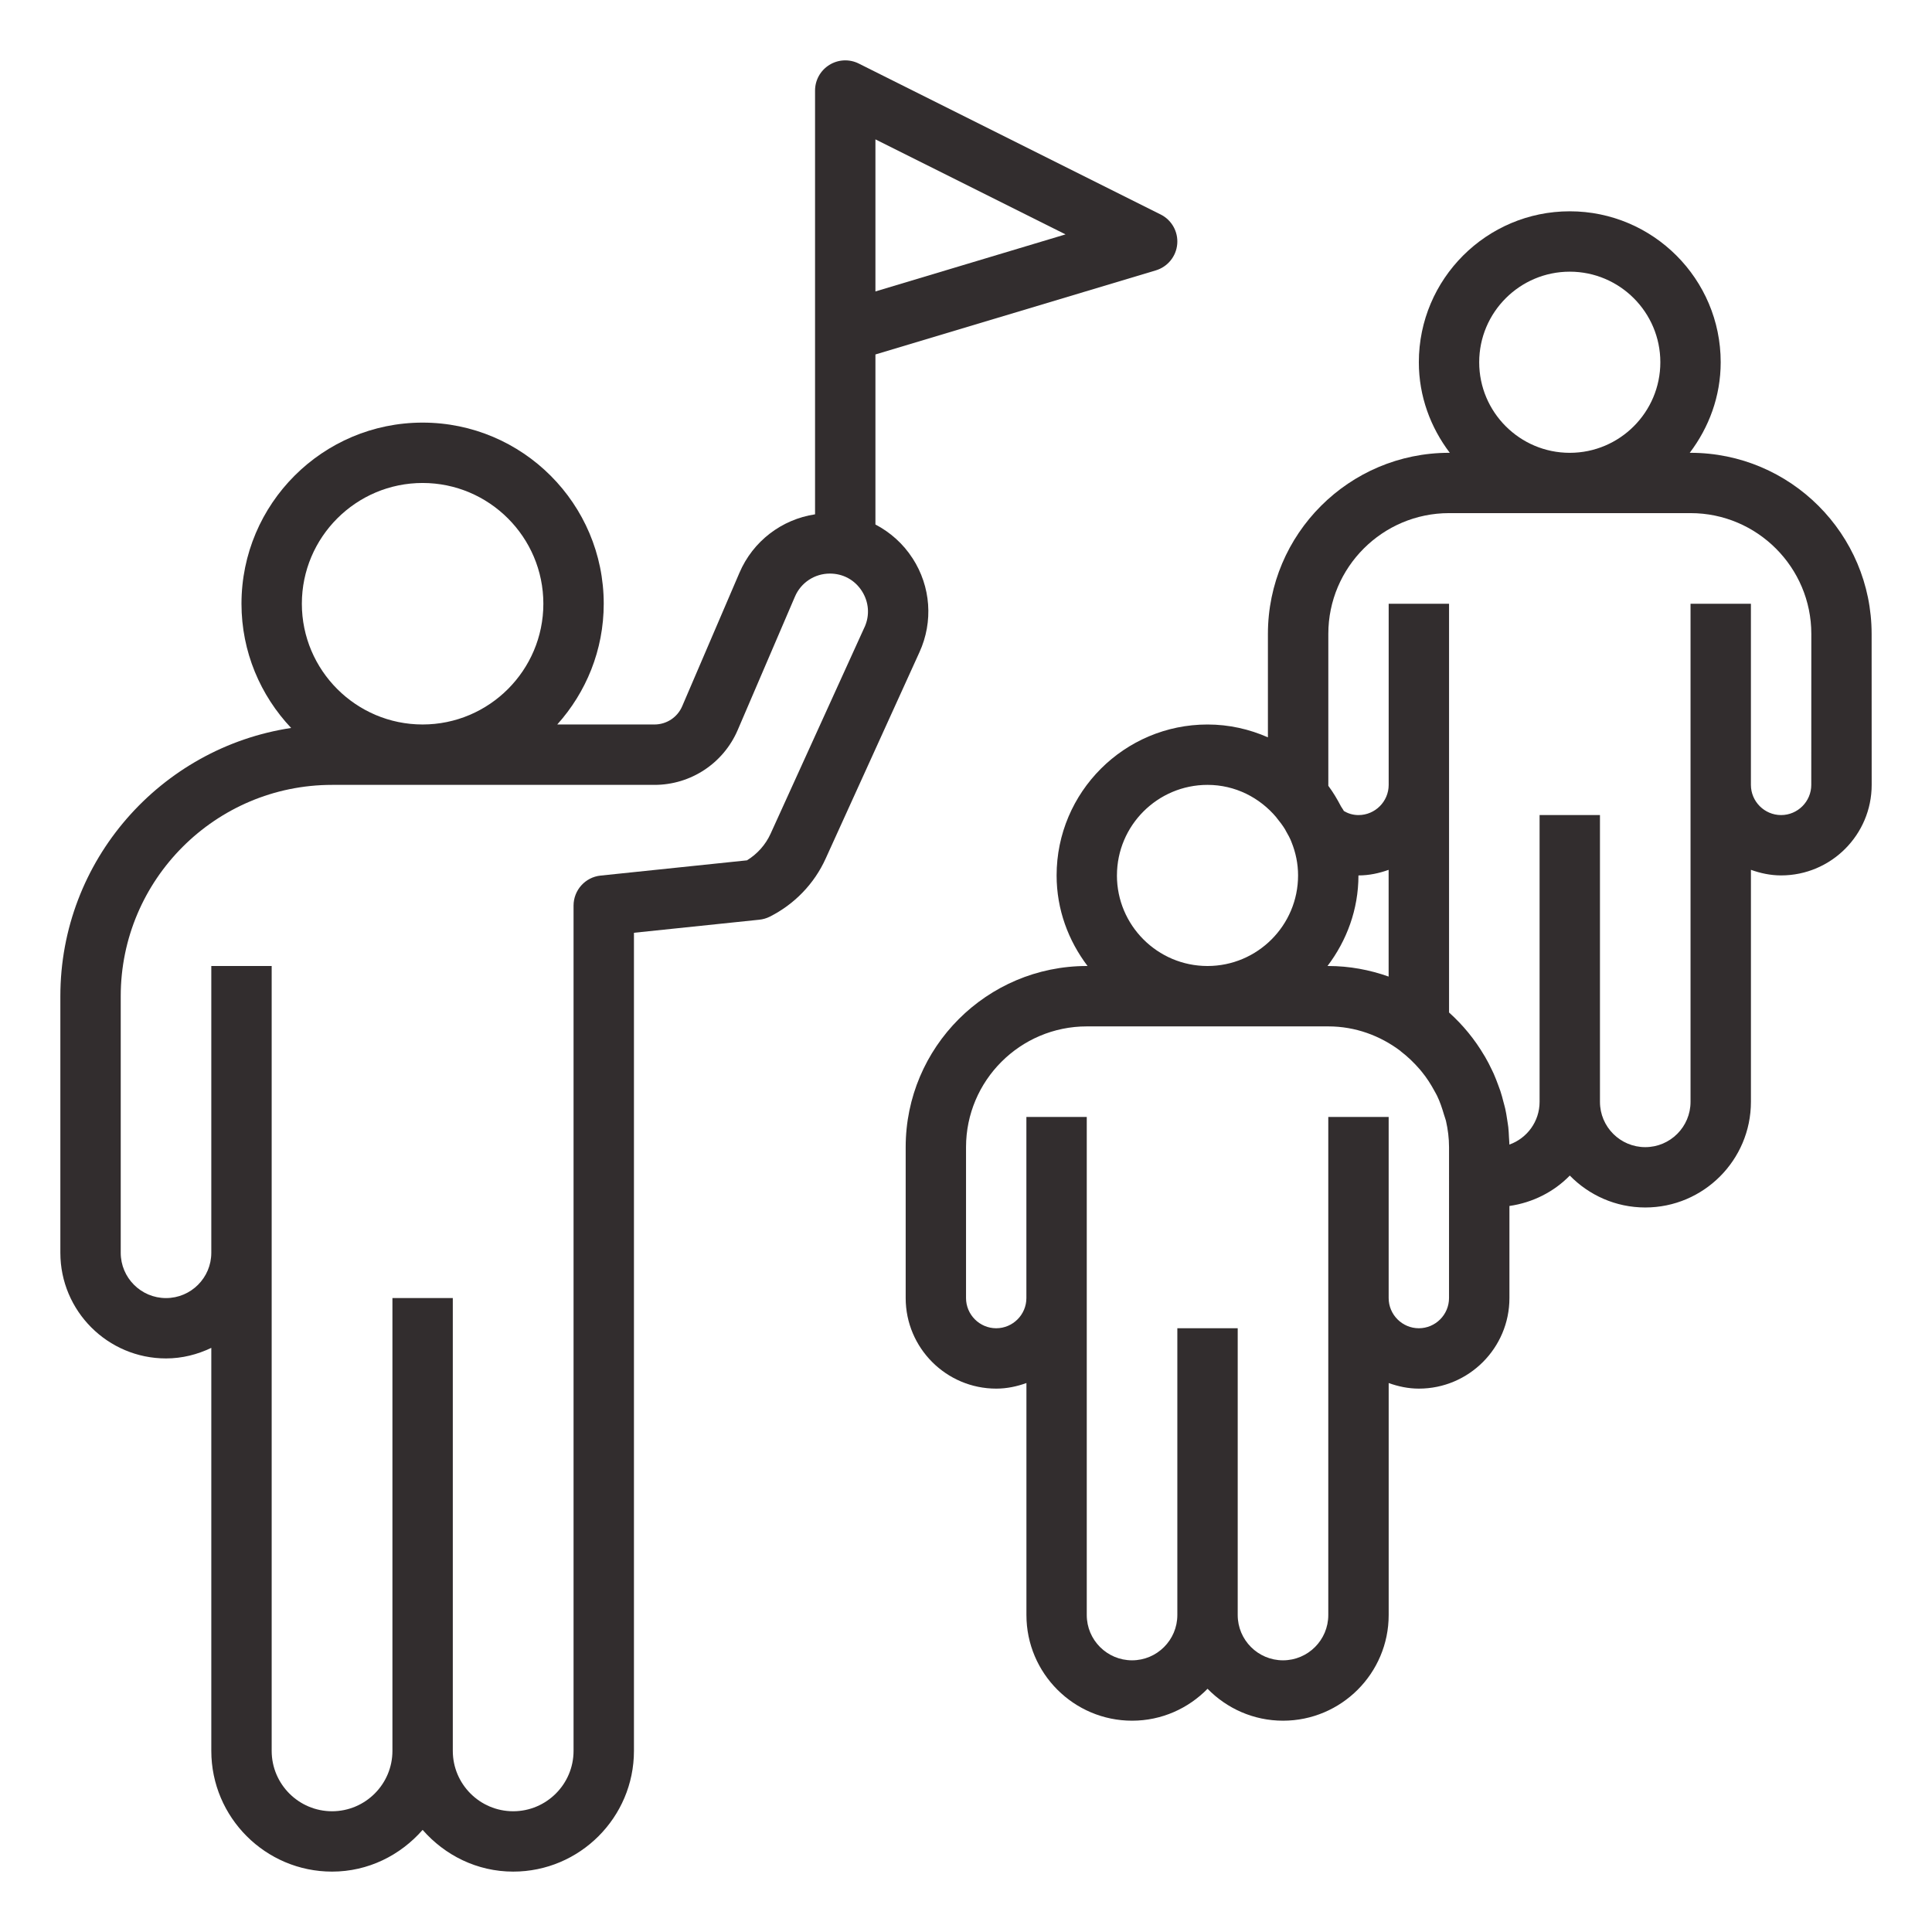 <?xml version="1.0" encoding="UTF-8"?>
<svg fill="#322D2E" width="100pt" height="100pt" version="1.1" viewBox="0 0 100 100" xmlns="http://www.w3.org/2000/svg">
 <g>
  <path d="m96.875 32.812c0-5.172-4.203-9.375-9.375-9.375h-0.039c0.992-1.309 1.602-2.922 1.602-4.688 0-4.309-3.504-7.812-7.812-7.812s-7.812 3.504-7.812 7.812c0 1.766 0.609 3.379 1.602 4.688h-0.039c-5.172 0-9.375 4.203-9.375 9.375v5.352c-0.961-0.422-2.012-0.664-3.125-0.664-4.309 0-7.812 3.504-7.812 7.812 0 1.766 0.609 3.379 1.602 4.688h-0.039c-5.172 0-9.375 4.203-9.375 9.375v7.812c0 2.586 2.102 4.688 4.688 4.688 0.551 0 1.07-0.113 1.562-0.289v12.008c0 3.016 2.453 5.469 5.469 5.469 1.531 0 2.914-0.637 3.906-1.652 0.992 1.016 2.375 1.652 3.906 1.652 3.016 0 5.469-2.453 5.469-5.469v-12.008c0.492 0.176 1.012 0.289 1.562 0.289 2.586 0 4.688-2.102 4.688-4.688v-4.766c1.215-0.176 2.305-0.734 3.125-1.574 0.992 1.016 2.375 1.652 3.906 1.652 3.016 0 5.469-2.453 5.469-5.469v-12.008c0.492 0.176 1.012 0.289 1.562 0.289 2.586 0 4.688-2.102 4.688-4.688zm-20.312-14.062c0-2.586 2.102-4.688 4.688-4.688s4.688 2.102 4.688 4.688-2.102 4.688-4.688 4.688-4.688-2.102-4.688-4.688zm-4.688 31.797c-0.98-0.348-2.027-0.547-3.125-0.547h-0.039c0.992-1.309 1.602-2.922 1.602-4.688 0.551 0 1.07-0.113 1.562-0.289zm-14.062-5.234c0-2.586 2.102-4.688 4.688-4.688 1.434 0 2.703 0.66 3.562 1.68 0.004 0.008 0.004 0.016 0.012 0.02 0.168 0.203 0.316 0.402 0.441 0.605 0.016 0.027 0.027 0.055 0.043 0.082 0.109 0.188 0.211 0.371 0.285 0.562v0.004c0.219 0.535 0.344 1.121 0.344 1.734 0 2.586-2.102 4.688-4.688 4.688s-4.688-2.102-4.688-4.688zm17.188 21.875c0 0.859-0.703 1.562-1.562 1.562s-1.562-0.703-1.562-1.562v-9.375h-3.125v25.781c0 1.293-1.051 2.344-2.344 2.344s-2.344-1.051-2.344-2.344v-14.844h-3.125v14.844c0 1.293-1.051 2.344-2.344 2.344s-2.344-1.051-2.344-2.344v-25.781h-3.125v9.375c0 0.859-0.703 1.562-1.562 1.562s-1.562-0.703-1.562-1.562v-7.812c0-3.445 2.805-6.25 6.25-6.25h12.5c1.406 0 2.691 0.484 3.734 1.27 0.004 0.004 0.008 0.008 0.008 0.012 0.375 0.285 0.707 0.609 1.004 0.953 0.035 0.043 0.074 0.086 0.109 0.133 0.242 0.297 0.449 0.621 0.629 0.953 0.047 0.09 0.102 0.176 0.145 0.266 0.152 0.312 0.262 0.645 0.359 0.977 0.031 0.109 0.074 0.211 0.102 0.32 0.102 0.449 0.16 0.902 0.16 1.367zm18.75-26.562c0 0.859-0.703 1.562-1.562 1.562s-1.562-0.703-1.562-1.562v-9.375h-3.125v25.781c0 1.293-1.051 2.344-2.344 2.344s-2.344-1.051-2.344-2.344v-14.844h-3.125v14.844c0 1.02-0.652 1.887-1.562 2.211 0-0.129-0.02-0.258-0.023-0.387-0.008-0.172-0.016-0.344-0.035-0.516-0.016-0.141-0.043-0.277-0.062-0.414-0.027-0.18-0.055-0.359-0.094-0.531-0.027-0.121-0.062-0.238-0.094-0.359-0.047-0.191-0.098-0.379-0.16-0.566-0.031-0.094-0.07-0.188-0.102-0.281-0.078-0.211-0.156-0.418-0.246-0.621-0.027-0.062-0.059-0.117-0.086-0.18-0.113-0.242-0.234-0.477-0.367-0.703-0.012-0.02-0.023-0.039-0.035-0.055-0.492-0.836-1.105-1.582-1.82-2.223v-21.156h-3.125v9.375c0 0.859-0.703 1.562-1.562 1.562-0.309 0-0.562-0.094-0.758-0.211-0.039-0.082-0.102-0.156-0.148-0.238-0.191-0.367-0.402-0.723-0.648-1.055-0.004-0.004-0.004-0.008-0.008-0.016v-0.047-7.812c0-3.445 2.805-6.25 6.25-6.25h12.5c3.445 0 6.25 2.805 6.25 6.25z"/>
  <path d="m47.234 28.898c-0.488-0.758-1.156-1.348-1.922-1.75v-8.801l14.512-4.352c0.613-0.184 1.055-0.723 1.109-1.363 0.055-0.637-0.285-1.246-0.859-1.531l-15.625-7.812c-0.484-0.242-1.062-0.215-1.52 0.07-0.461 0.285-0.742 0.785-0.742 1.328v21.934c-1.727 0.262-3.215 1.391-3.914 3.027l-2.961 6.902c-0.246 0.578-0.809 0.949-1.438 0.949h-5.031c1.492-1.66 2.406-3.848 2.406-6.25 0-5.172-4.203-9.375-9.375-9.375s-9.375 4.203-9.375 9.375c0 2.488 0.98 4.746 2.57 6.43-6.75 1.023-11.945 6.852-11.945 13.883v13.281c0 3.016 2.453 5.469 5.469 5.469 0.844 0 1.633-0.207 2.344-0.547v20.859c0 3.445 2.805 6.25 6.25 6.25 1.875 0 3.539-0.848 4.688-2.16 1.148 1.312 2.812 2.16 4.688 2.16 3.445 0 6.25-2.805 6.25-6.25v-42.344l6.488-0.676c0.188-0.02 0.367-0.07 0.539-0.156 1.277-0.641 2.305-1.703 2.894-3.004l4.856-10.684c0.723-1.582 0.59-3.402-0.355-4.863zm-1.922-21.684 9.84 4.918-9.84 2.953zm-23.438 17.785c3.445 0 6.25 2.805 6.25 6.25s-2.805 6.25-6.25 6.25-6.25-2.805-6.25-6.25 2.805-6.25 6.25-6.25zm22.871 7.469-4.859 10.684c-0.258 0.57-0.688 1.051-1.223 1.379l-7.578 0.789c-0.793 0.082-1.398 0.754-1.398 1.555v43.75c0 1.723-1.402 3.125-3.125 3.125s-3.125-1.402-3.125-3.125v-23.438h-3.125v23.438c0 1.723-1.402 3.125-3.125 3.125s-3.125-1.402-3.125-3.125v-40.625h-3.125v14.844c0 1.293-1.051 2.344-2.344 2.344s-2.344-1.051-2.344-2.344v-13.281c0-6.031 4.906-10.938 10.938-10.938h16.688c1.879 0 3.57-1.117 4.309-2.84l2.961-6.902c0.309-0.727 1.02-1.195 1.809-1.195 0.684 0 1.285 0.328 1.656 0.902 0.367 0.574 0.418 1.262 0.137 1.879z"/>
 </g>
</svg>

